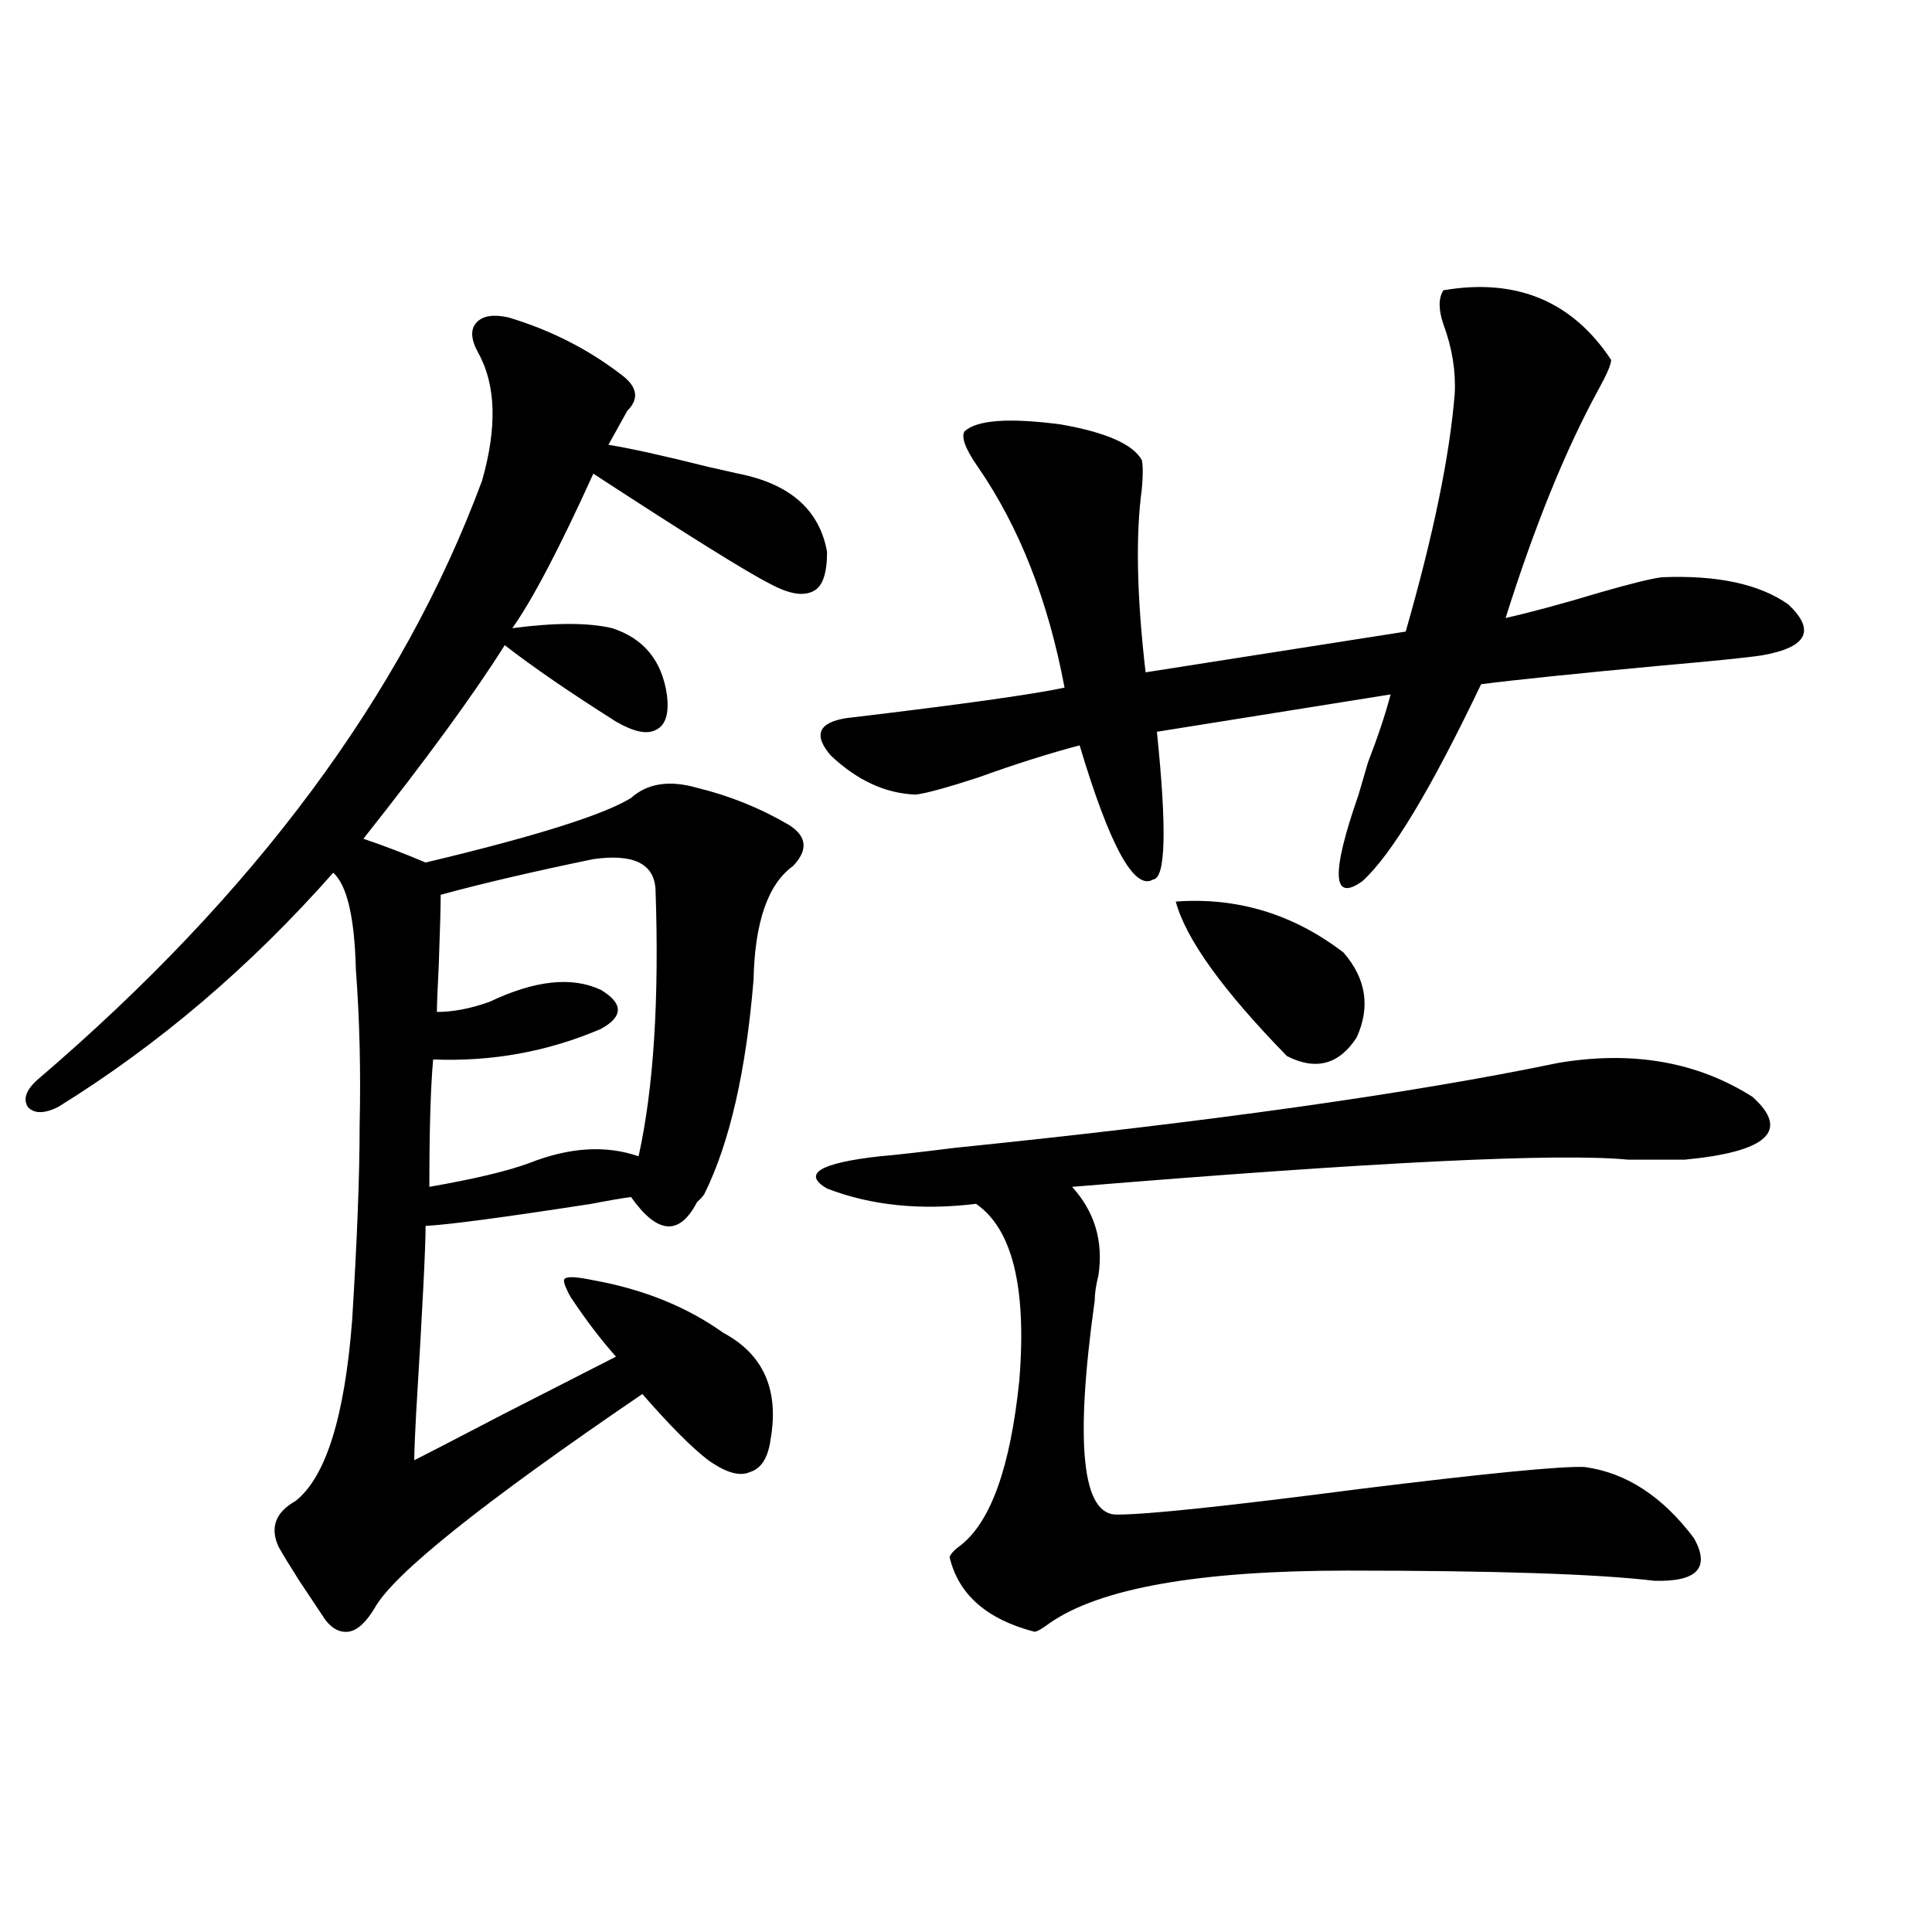 <?xml version="1.0" encoding="utf-8"?>
<!-- Generator: Adobe Illustrator 16.0.0, SVG Export Plug-In . SVG Version: 6.00 Build 0)  -->
<!DOCTYPE svg PUBLIC "-//W3C//DTD SVG 1.1//EN" "http://www.w3.org/Graphics/SVG/1.1/DTD/svg11.dtd">
<svg version="1.1" id="图层_1" xmlns="http://www.w3.org/2000/svg" xmlns:xlink="http://www.w3.org/1999/xlink" x="0px" y="0px"
	 width="1000px" height="1000px" viewBox="0 0 1000 1000" enable-background="new 0 0 1000 1000" xml:space="preserve">
<path d="M263.213,164.309c21.463,6.455,40.64,16.123,57.56,29.004c9.101,6.455,10.396,12.896,3.902,19.336l-9.756,17.578
	c11.052,1.758,28.292,5.576,51.706,11.426c7.805,1.758,13.003,2.939,15.609,3.516c26.661,5.273,41.95,18.76,45.853,40.43
	c0,11.138-2.286,17.881-6.829,20.215c-5.213,2.939-12.683,1.758-22.438-3.516c-11.707-5.85-42.285-24.897-91.705-57.129
	c-17.561,38.672-31.554,65.342-41.95,79.98c22.104-2.925,39.344-2.925,51.706,0c16.25,5.273,25.686,16.699,28.292,34.277
	c1.296,9.971-0.655,16.123-5.854,18.457c-4.558,2.349-11.387,0.879-20.487-4.395c-24.069-15.229-43.261-28.413-57.56-39.551
	c-16.265,25.791-40.654,59.189-73.169,100.195c10.396,3.516,21.128,7.622,32.194,12.305c56.584-13.472,92.025-24.609,106.339-33.398
	c8.445-7.607,19.832-9.365,34.146-5.273c16.905,4.106,32.835,10.547,47.804,19.336c9.101,5.864,9.756,12.896,1.951,21.094
	c-13.018,9.38-19.847,29.004-20.487,58.887c-3.902,47.461-12.362,84.375-25.365,110.742c-0.655,1.182-1.951,2.637-3.902,4.395
	c-9.115,17.578-20.487,16.699-34.146-2.637c-4.558,0.591-11.387,1.758-20.487,3.516c-45.532,7.031-74.145,10.85-85.852,11.426
	c0,11.138-1.631,43.369-4.878,96.68c-0.655,11.729-0.976,19.927-0.976,24.609c5.854-2.925,21.128-10.835,45.853-23.73
	c28.612-14.639,48.124-24.609,58.535-29.883c-7.805-8.789-15.609-19.033-23.414-30.762c-3.262-5.85-4.237-9.077-2.927-9.668
	c1.296-1.167,6.174-0.879,14.634,0.879c26.006,4.697,48.444,13.774,67.315,27.246c20.808,11.138,28.933,29.595,24.39,55.371
	c-1.311,9.38-4.878,14.941-10.731,16.699c-5.213,2.349-12.362,0.303-21.463-6.152c-8.46-6.44-19.847-17.866-34.146-34.277
	c-82.604,56.25-128.777,93.164-138.533,110.742c-4.558,7.608-9.115,11.715-13.658,12.305c-5.213,0.577-9.756-2.348-13.658-8.789
	c-1.951-2.938-5.854-8.789-11.707-17.578c-5.213-8.198-8.78-14.063-10.731-17.578c-4.558-9.956-1.631-17.866,8.78-23.73
	c15.609-12.305,25.365-43.354,29.268-93.164c2.592-41.597,3.902-75.283,3.902-101.074c0.641-28.125,0-55.068-1.951-80.859
	c-0.655-26.943-4.558-43.643-11.707-50.098C129.558,500.354,82.074,540.783,30.048,573c-7.164,3.516-12.362,3.516-15.609,0
	c-2.606-4.092-0.976-8.789,4.878-14.063c112.513-96.089,189.264-199.512,230.238-310.254c7.805-27.534,7.149-49.507-1.951-65.918
	c-3.902-7.031-4.237-12.305-0.976-15.82C249.875,163.43,255.408,162.551,263.213,164.309z M307.114,444.68
	c-31.219,6.455-57.56,12.607-79.022,18.457c0,6.455-0.335,18.457-0.976,36.035c-0.655,12.896-0.976,21.094-0.976,24.609
	c8.445,0,17.561-1.758,27.316-5.273c23.414-11.123,42.591-13.184,57.56-6.152c11.707,7.031,11.707,13.774,0,20.215
	c-27.316,11.729-56.264,17.002-86.827,15.82c-1.311,14.653-1.951,36.626-1.951,65.918c23.414-4.092,40.64-8.198,51.706-12.305
	c20.808-8.198,39.664-9.365,56.584-3.516c7.805-35.156,10.731-81.147,8.78-137.988C338.653,447.028,327.922,441.755,307.114,444.68z
	 M806.614,550.148c38.368-6.44,71.858-0.576,100.485,17.578c19.512,17.578,7.805,28.428-35.121,32.52c-4.558,0-14.313,0-29.268,0
	c-35.776-3.516-131.704,1.182-287.798,14.063c11.707,12.896,16.25,28.125,13.658,45.703c-1.311,5.273-1.951,9.668-1.951,13.184
	c-10.411,74.419-6.509,111.333,11.707,110.742c15.609,0,57.225-4.395,124.875-13.184c66.34-8.198,105.363-12.002,117.07-11.426
	c21.463,2.939,40.319,15.244,56.584,36.914c8.445,15.244,1.616,22.563-20.487,21.973c-29.268-3.516-82.284-5.273-159.021-5.273
	c-76.751,0-128.137,9.092-154.143,27.246c-3.902,2.926-6.509,4.395-7.805,4.395c-24.725-6.454-39.358-19.336-43.901-38.672
	c0.641-1.758,2.592-3.804,5.854-6.152c15.609-12.305,25.686-40.718,30.243-85.254c3.902-48.037-3.582-78.511-22.438-91.406
	c-28.627,3.516-54.313,0.879-77.071-7.91c-13.018-7.607-3.902-13.184,27.316-16.699c7.149-0.576,20.152-2.046,39.023-4.395
	C626.451,580.622,730.519,565.969,806.614,550.148z M747.104,150.246c37.713-6.44,66.66,5.576,86.827,36.035
	c0,2.349-2.286,7.622-6.829,15.82c-16.92,31.064-32.85,70.313-47.804,117.773c13.003-2.925,29.268-7.319,48.779-13.184
	c16.25-4.683,26.981-7.319,32.194-7.91c28.612-1.167,50.396,3.516,65.364,14.063c14.299,13.486,9.756,22.275-13.658,26.367
	c-7.805,1.182-25.045,2.939-51.706,5.273c-44.236,4.106-75.455,7.334-93.656,9.668c-26.021,54.492-46.508,88.481-61.462,101.953
	c-15.609,11.138-16.265-3.804-1.951-44.824c0.641-2.334,2.271-7.91,4.878-16.699c5.198-13.472,9.101-25.186,11.707-35.156
	l-120.973,19.336c5.198,50.4,4.543,75.889-1.951,76.465c-9.756,5.864-22.438-17.275-38.048-69.434
	c-15.609,4.106-33.17,9.668-52.682,16.699c-16.265,5.273-26.996,8.213-32.194,8.789c-15.609-0.576-30.243-7.319-43.901-20.215
	c-9.115-10.547-6.509-16.987,7.805-19.336c59.176-7.031,96.903-12.305,113.168-15.82c-8.46-45.112-23.414-83.193-44.877-114.258
	c-6.509-9.365-8.78-15.518-6.829-18.457c6.494-5.85,23.079-7.031,49.755-3.516c23.414,4.106,37.393,10.259,41.95,18.457
	c0.641,2.939,0.641,7.91,0,14.941c-3.262,24.033-2.606,55.674,1.951,94.922l134.631-21.094
	c14.299-49.795,22.759-90.815,25.365-123.047c0.641-11.714-1.311-23.73-5.854-36.035
	C744.497,160.217,744.497,154.353,747.104,150.246z M608.57,466.652c31.859-2.334,60.807,6.455,86.827,26.367
	c11.707,13.486,13.979,28.125,6.829,43.945c-9.115,14.063-21.143,17.29-36.097,9.668C632.96,512.658,613.769,485.988,608.57,466.652
	z"/>
</svg>
